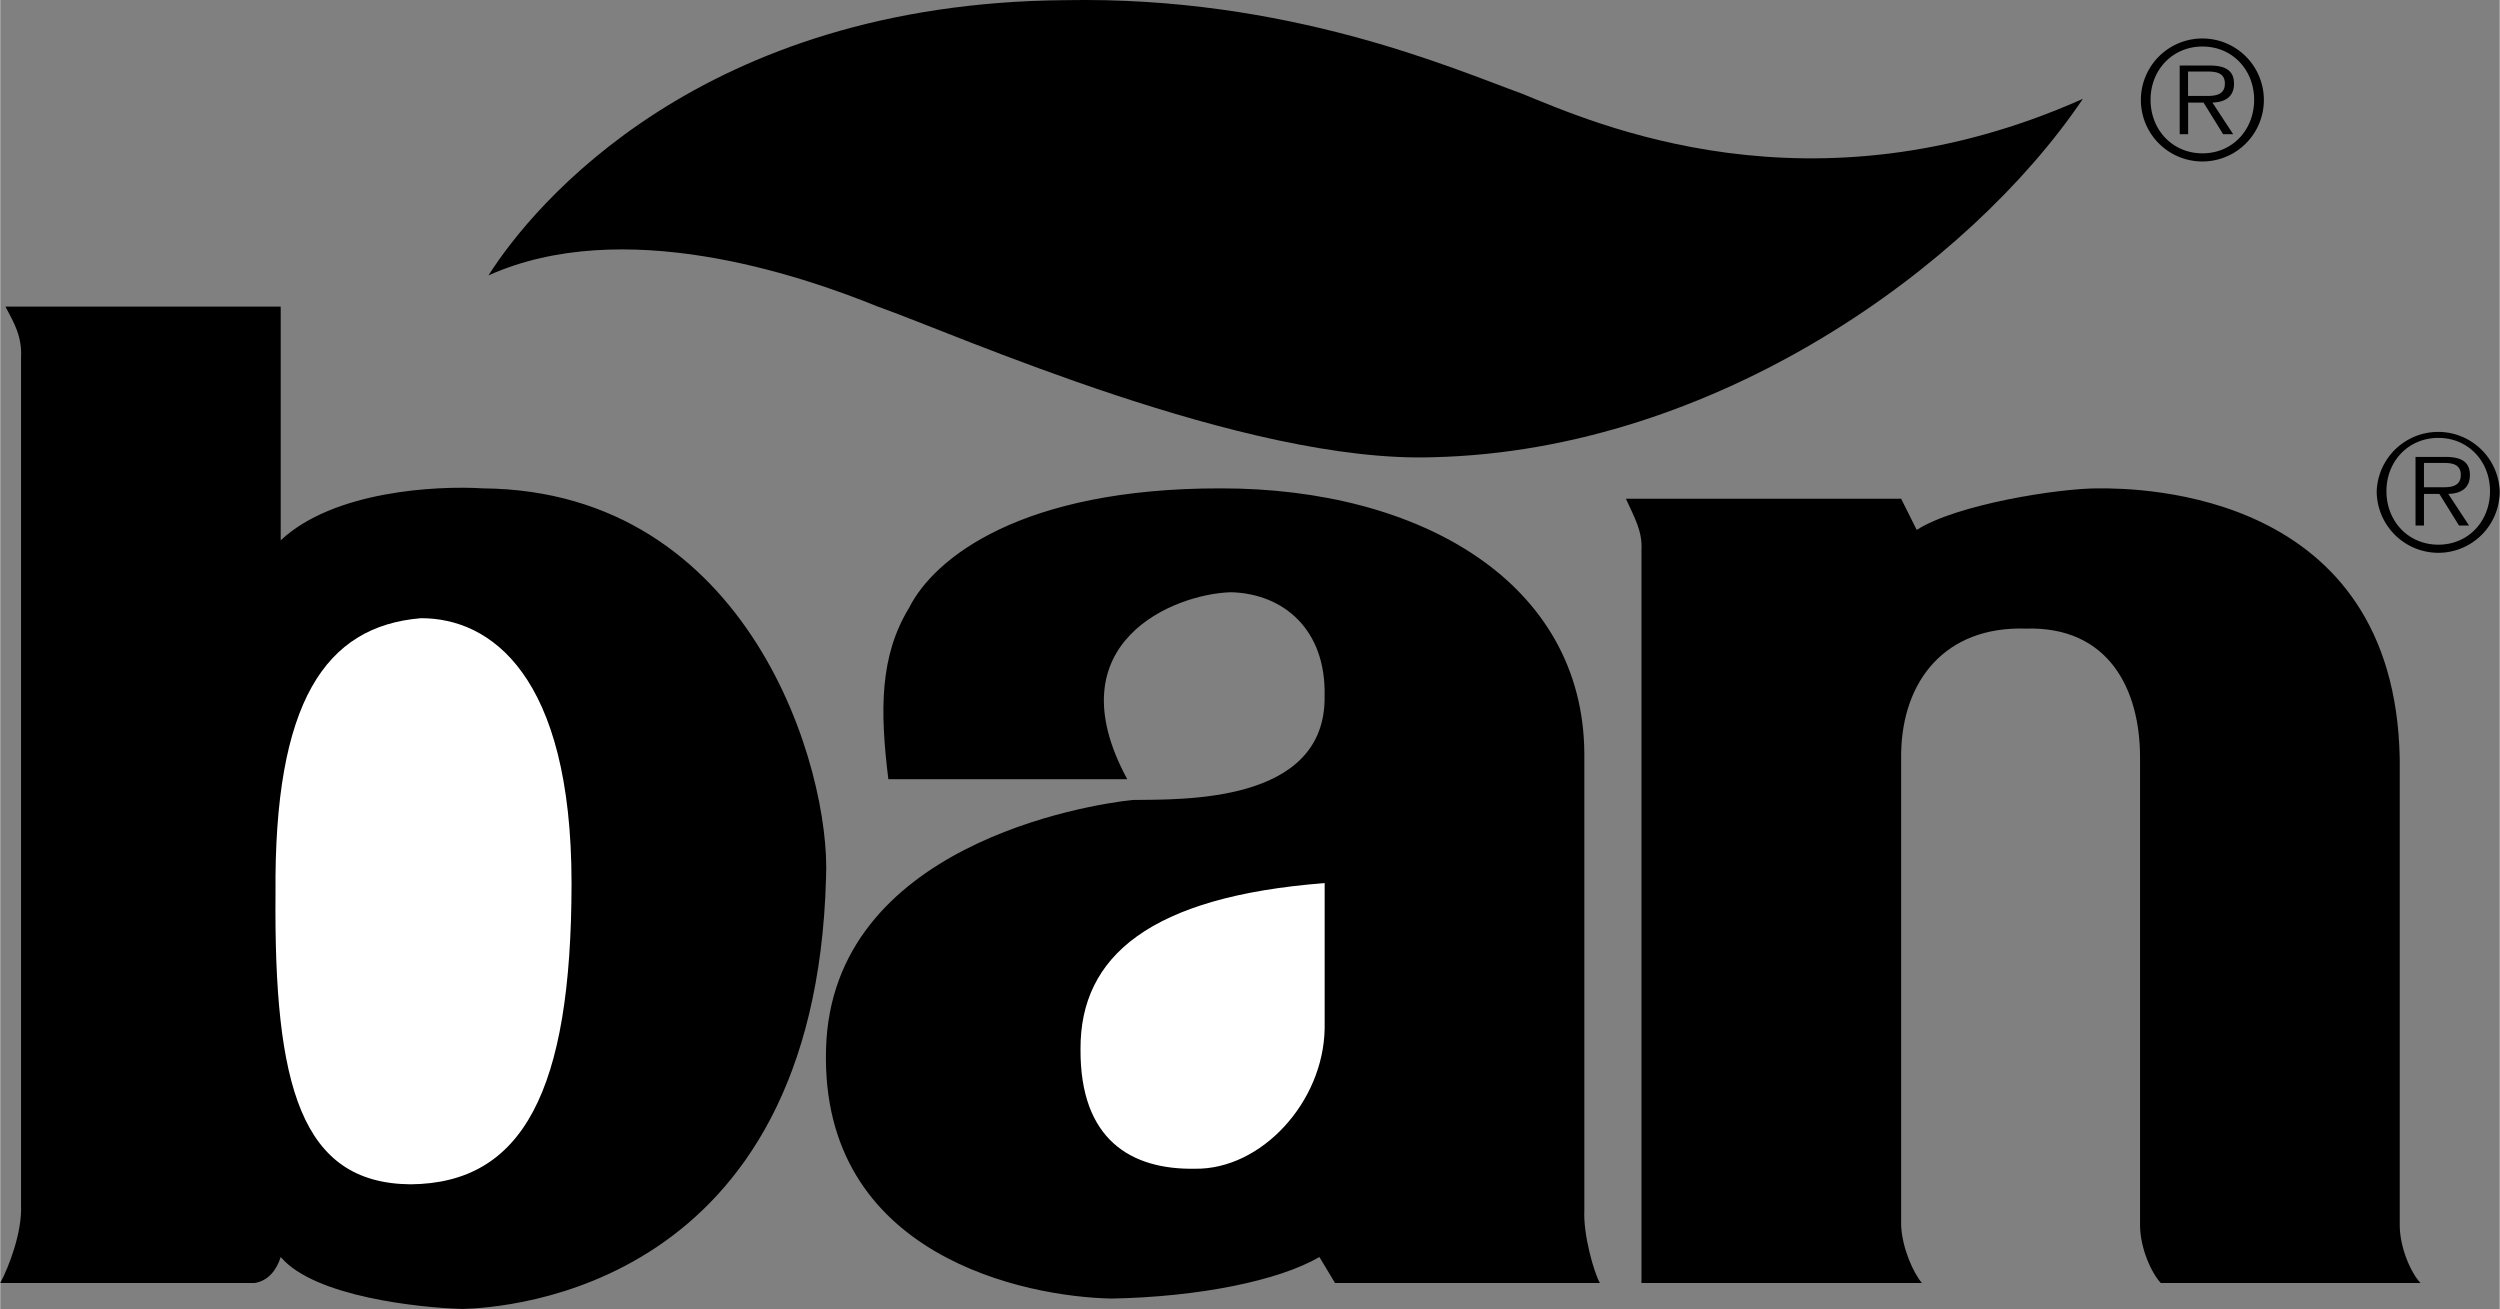 <svg xmlns="http://www.w3.org/2000/svg" width="2500" height="1309" viewBox="0 0 57.752 30.245"><rect x="0" y="0" width="57.752" height="30.245" fill="#808080" stroke="none"/><path d="M.12 7.084c.203.382.39.695.36 1.2v19.56c.03.623-.283 1.435-.48 1.8h5.88c.317-.052.505-.302.6-.6.78.922 3.217 1.172 4.2 1.2 1.018-.028 8.143-.465 8.4-9.96.118-2.505-1.757-8.942-7.92-9-1.087-.067-3.462.058-4.68 1.2v-5.4H.12zM55.92 29.644c-.222-.24-.472-.802-.479-1.32v-10.8c-.118-6.183-5.993-6.245-6.96-6.24-.908-.005-3.283.37-4.2.96l-.36-.72h-6.359c.2.442.387.755.359 1.2v16.92h6.48c-.203-.24-.453-.802-.48-1.32v-10.92c.028-1.688 1.028-2.938 2.88-2.88 1.897-.058 2.647 1.38 2.64 3v10.8c.007.518.257 1.08.479 1.32h6zM36.601 17.404v10.56c-.028.565.222 1.44.359 1.68h-6.12l-.36-.6c-.939.547-2.783.922-4.8.96-1.982-.038-6.732-.975-6.6-5.76.118-4.715 6.055-5.653 7.08-5.76 1.1-.018 4.475.107 4.44-2.4.035-1.555-.965-2.368-2.16-2.4-1.305.033-4.118 1.158-2.4 4.32h-5.52c-.198-1.6-.198-2.85.479-3.96.573-1.14 2.573-2.765 7.2-2.76 4.624-.005 8.374 2.183 8.402 6.12zM11.28 6.364C12.322 4.717 16.197.07 24.6.004c5.16-.1 8.972 1.587 10.56 2.16 1.663.677 6.663 2.927 12.96.12-2.61 3.87-8.486 8.122-15 8.28-4.36.153-11.047-2.847-12.84-3.479-1.832-.743-5.895-2.118-9-.721z"/><path d="M9.72 14.284c1.603-.005 3.478 1.308 3.48 6.12-.002 4.812-1.127 6.938-3.72 6.96-2.533-.022-3.158-2.272-3.12-6.72-.037-4.427 1.15-6.177 3.36-6.36zM30.601 23.764c-.028 1.703-1.465 3.265-3 3.24-1.465.025-2.653-.663-2.641-2.76-.012-2.153 1.613-3.528 5.641-3.84v3.36z" fill="#fff"/><path d="M50.884 3.731a1.421 1.421 0 1 0-.006-2.842 1.421 1.421 0 0 0 .006 2.842zm0-.188c-.693 0-1.2-.541-1.2-1.238 0-.69.507-1.23 1.2-1.23.69 0 1.193.54 1.193 1.23 0 .698-.503 1.238-1.193 1.238zm.229-1.173c.281-.008.499-.124.499-.436 0-.262-.143-.42-.562-.42h-.693V3.1h.195v-.73h.356l.452.73h.232l-.479-.73zm-.563-.155v-.562h.454c.195 0 .397.03.397.278 0 .322-.33.285-.555.285h-.296zM56.334 12.773a1.42 1.42 0 0 0 1.417-1.425 1.422 1.422 0 0 0-2.842 0 1.426 1.426 0 0 0 1.425 1.425zm0-.188c-.694 0-1.2-.54-1.2-1.237 0-.69.506-1.23 1.2-1.23.69 0 1.193.54 1.193 1.23 0 .697-.502 1.237-1.193 1.237zm.229-1.173c.281-.007.499-.124.499-.435 0-.263-.143-.42-.562-.42h-.694v1.586h.195v-.731h.356l.454.731h.232l-.48-.731zm-.562-.154v-.562h.454c.195 0 .397.03.397.277 0 .322-.33.285-.555.285h-.296z"/></svg>